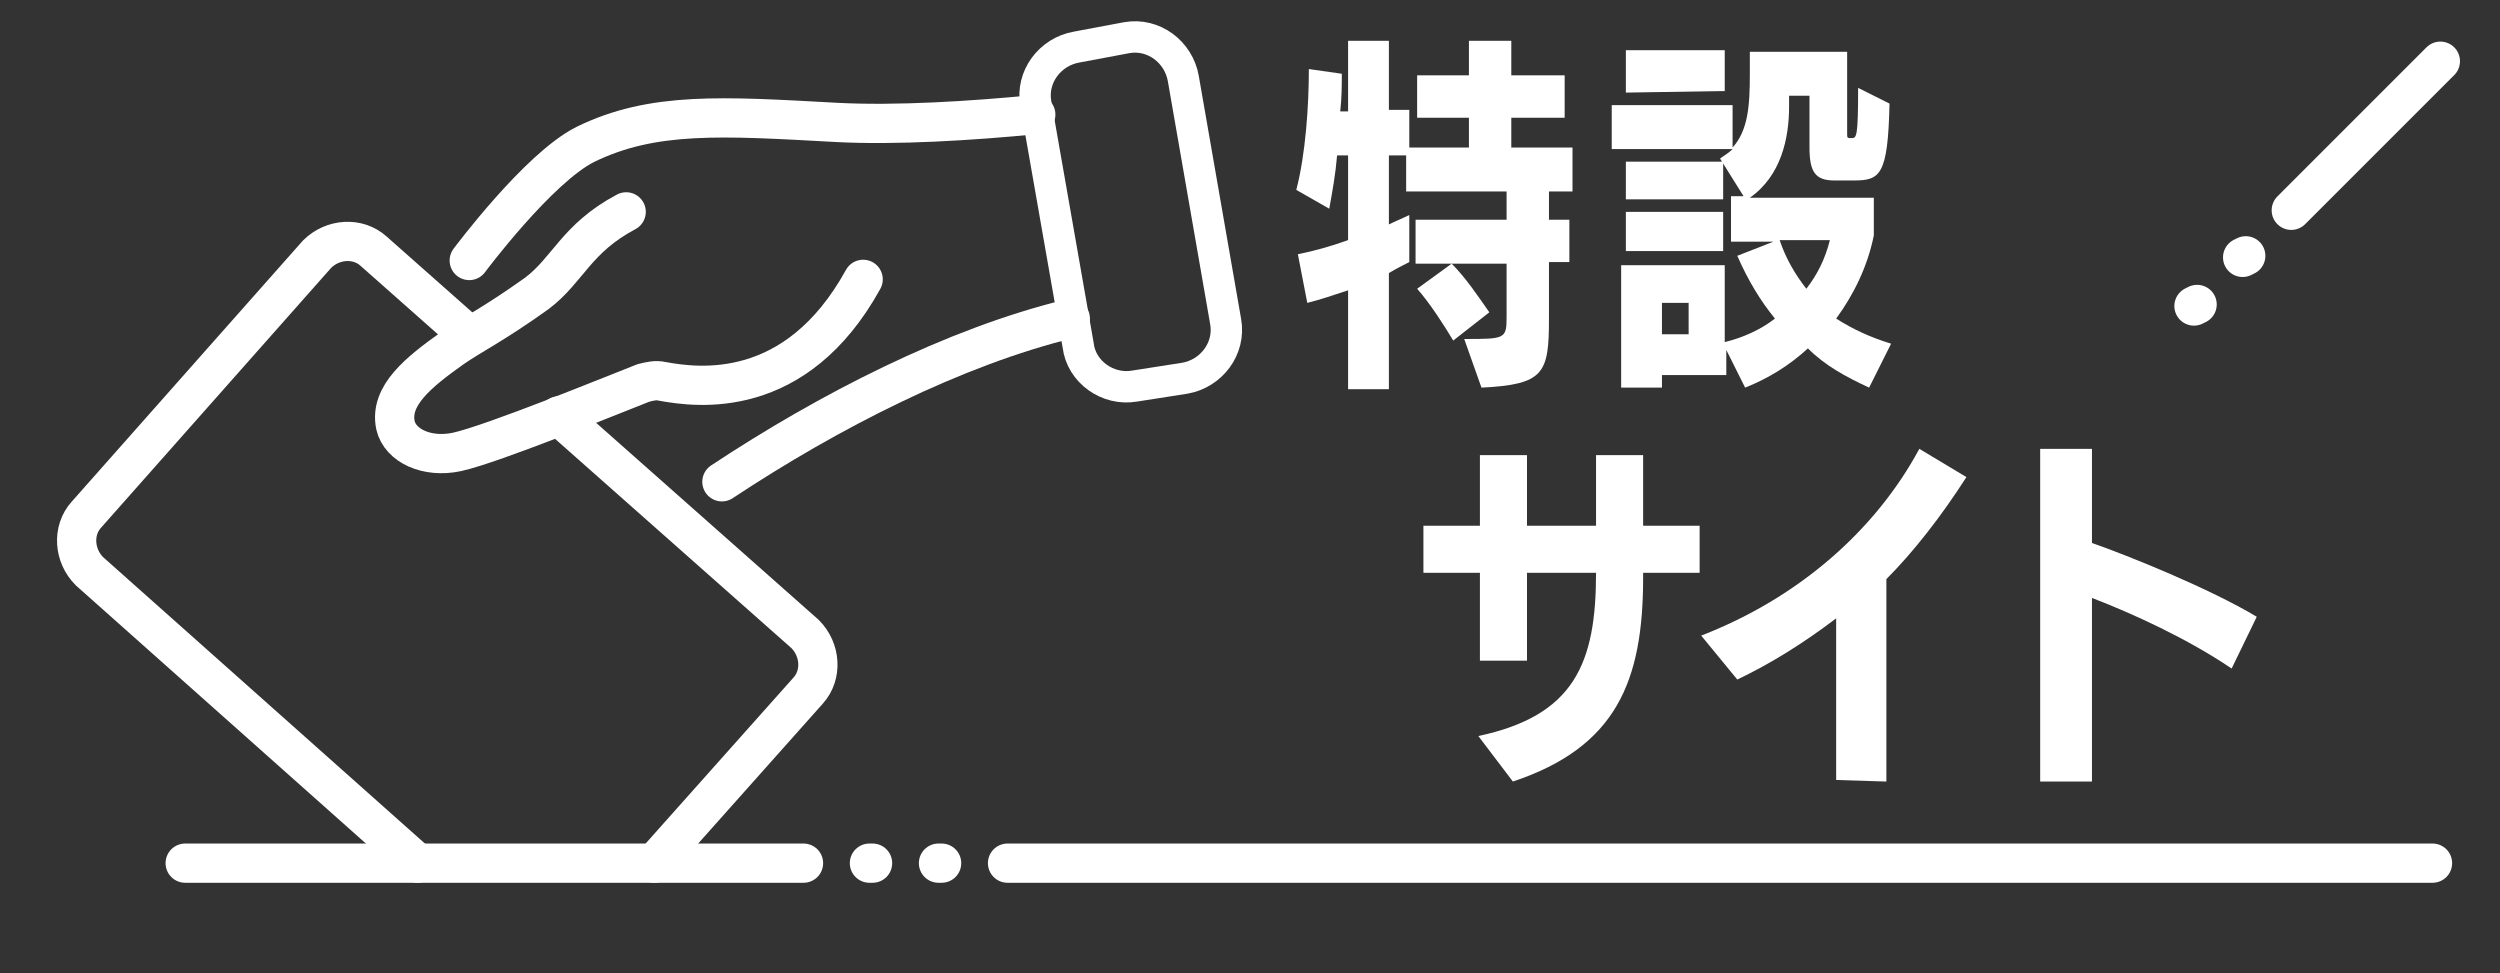 <!--?xml version="1.0" encoding="utf-8"?-->
<svg version="1.1" id="svglogo-sp" xmlns="http://www.w3.org/2000/svg" xmlns:xlink="http://www.w3.org/1999/xlink" x="0px" y="0px" width="100%" height="100%" viewBox="0 0 159.3 62" style="enable-background:new 0 0 159.3 62;" xml:space="preserve">
<rect x="0" y="0" width="159.3" height="62" fill="#333333" stroke="none"/>
<style type="text/css">
	.st0{fill:none;stroke:#ffffff;stroke-width:2.5;stroke-linecap:round;stroke-linejoin:round;stroke-miterlimit:10;}
	.st1{fill:none;stroke:#ffffff;stroke-width:2;stroke-linecap:round;stroke-linejoin:round;stroke-miterlimit:10;}
	.st2{enable-background:new    ;}
	.st3{fill:#ffffff;}
</style>
<g>
	<line class="st0 svg-elem-1" x1="64.2" y1="55" x2="155" y2="55"></line>
	<g>
		<line class="st0 svg-elem-2" x1="11.8" y1="55" x2="51.2" y2="55"></line>
		<line class="st0 svg-elem-3" x1="60" y1="55" x2="59.8" y2="55"></line>
		<line class="st0 svg-elem-4" x1="55.6" y1="55" x2="55.4" y2="55"></line>
	</g>
	<g>
		<path class="st0 svg-elem-5" d="M66,7.3C61.9,7.7,57.1,8,53.3,7.8c-7.3-0.4-11.7-0.7-16,1.4c-3,1.5-7.4,7.4-7.4,7.4"></path>
		<path class="st0 svg-elem-6" d="M55,17.8c-4.3,7.8-10.6,6.9-12.8,6.5c-0.4-0.1-0.8,0-1.2,0.1c-1.8,0.7-9.6,3.9-11.9,4.4
			c-1.9,0.4-3.6-0.4-3.9-1.7c-0.4-1.9,1.5-3.4,3.6-4.9c1.3-0.9,2.6-1.5,5.4-3.5c2-1.5,2.5-3.5,5.7-5.2"></path>
		<path class="st0 svg-elem-7" d="M68.2,20.3c-7.4,1.8-15.4,5.9-22.2,10.4"></path>
		<path class="st0 svg-elem-8" d="M35.6,26.5l15.7,13.9c1,1,1.1,2.6,0.2,3.6l-9.8,11"></path>
		<path class="st0 svg-elem-9" d="M26.6,55L5.7,36.4c-1-1-1.1-2.6-0.2-3.6l14.7-16.6c1-1,2.6-1.1,3.6-0.2l6.1,5.4"></path>
		<path class="st1 svg-elem-10" d="M68.7,22L66,6.6c-0.3-1.7,0.9-3.3,2.6-3.6l3.2-0.6c1.7-0.3,3.3,0.9,3.6,2.6l2.7,15.5c0.3,1.7-0.9,3.3-2.6,3.6
			l-3.2,0.5C70.6,24.9,68.9,23.7,68.7,22z"></path>
	</g>
	<g class="st2">
		<path class="st3 svg-elem-11" d="M94.2,46.9c6.1-1.3,7.5-4.6,7.5-10.4h-4.4v5.6h-3v-5.6h-3.6v-3h3.6V29h3v4.5h4.4V29h3v4.5h3.6v3h-3.6v0.3
			c0,6.6-1.7,10.8-8.3,13L94.2,46.9z"></path>
		<path class="st3 svg-elem-12" d="M117,49.7l0-10.3c-2.1,1.6-4.2,2.9-6.3,3.9l-2.3-2.8c6.2-2.4,11.1-6.7,13.9-11.9l3,1.8
			c-1.6,2.5-3.4,4.8-5.1,6.5c0,2.3,0,6.6,0,12.9L117,49.7z"></path>
		<path class="st3 svg-elem-13" d="M142.2,42.6c-2.8-1.9-6.3-3.5-8.9-4.5v11.7l-3.3,0V28.6h3.3v6c2.3,0.8,7.5,2.9,10.5,4.7L142.2,42.6z"></path>
	</g>
	<g class="st2">
		<path class="st3 svg-elem-14" d="M93.3,21.6c2.6,0,2.7,0,2.7-1.4v-3.4h-5.8V14H96v-1.8h-6.4V9.9h-1.1v4.4c0.4-0.2,0.9-0.4,1.3-0.6v3
			c-0.4,0.2-0.8,0.4-1.3,0.7v7.4h-2.6v-6.3c-0.9,0.3-1.8,0.6-2.6,0.8l-0.6-3.1c1-0.2,2.1-0.5,3.2-0.9V9.9h-0.7
			c-0.1,1.2-0.3,2.3-0.5,3.4l-2.1-1.2c0.6-2.3,0.8-5.4,0.8-7.7l2.1,0.3c0,0.7,0,1.5-0.1,2.4h0.5V2.6h2.6V7h1.3v2.4h3.8V7.5h-3.3V4.8
			h3.3V2.6h2.7v2.2h3.4v2.7h-3.4v1.9l3.9,0v2.8h-1.5V14h1.3v2.7h-1.3v3.6c0,3.5-0.3,4.2-4.3,4.4L93.3,21.6z M92.6,21.7
			c-0.6-1-1.5-2.4-2.3-3.3l2.2-1.6c0.9,0.9,1.7,2.1,2.4,3.1L92.6,21.7z"></path>
		<path class="st3 svg-elem-15" d="M119.1,24.7c-1.5-0.7-2.8-1.4-3.9-2.5c-1.2,1.1-2.5,1.9-4,2.5l-1.2-2.4v1.6h-4.1v0.8h-2.6v-7.8h6.6v4.9
			c1.2-0.3,2.3-0.8,3.2-1.5c-0.9-1.1-1.7-2.4-2.4-4l2.3-0.9h-2.7v-2.9h0.8l-1.5-2.4c0.3-0.2,0.6-0.4,0.8-0.6l-7.7,0V6.7h7.7v2.7
			c1-1.1,1.1-2.7,1.1-4.7V3.3h6.2v5.2c0,0.3,0,0.3,0.3,0.3c0.3,0,0.4-0.1,0.4-3.2l2,1c-0.1,4.6-0.6,4.9-2.3,4.9h-1.2
			c-1.2,0-1.6-0.5-1.6-2.1V6.1H114v0.7c0,2-0.5,4.4-2.5,5.8h7.9v2.4c-0.4,2-1.3,3.8-2.4,5.3c1.1,0.7,2.2,1.2,3.5,1.6L119.1,24.7z
			 M103.6,5.9V3.2h6.3v2.6L103.6,5.9z M103.6,12.7v-2.4h6.2v2.4H103.6z M103.6,16v-2.5h6.2V16H103.6z M107.6,19.3h-1.7v2h1.7V19.3z
			 M113.4,15.3c0.4,1.2,1,2.2,1.7,3.1c0.7-0.9,1.2-1.9,1.5-3.1H113.4z"></path>
	</g>
	<g>
		<line class="st0 svg-elem-16" x1="155.5" y1="3.9" x2="146" y2="13.4"></line>
		<line class="st0 svg-elem-17" x1="139.8" y1="19.5" x2="140" y2="19.4"></line>
		<line class="st0 svg-elem-18" x1="142.9" y1="16.4" x2="143.1" y2="16.3"></line>
	</g>
</g>
</svg>
